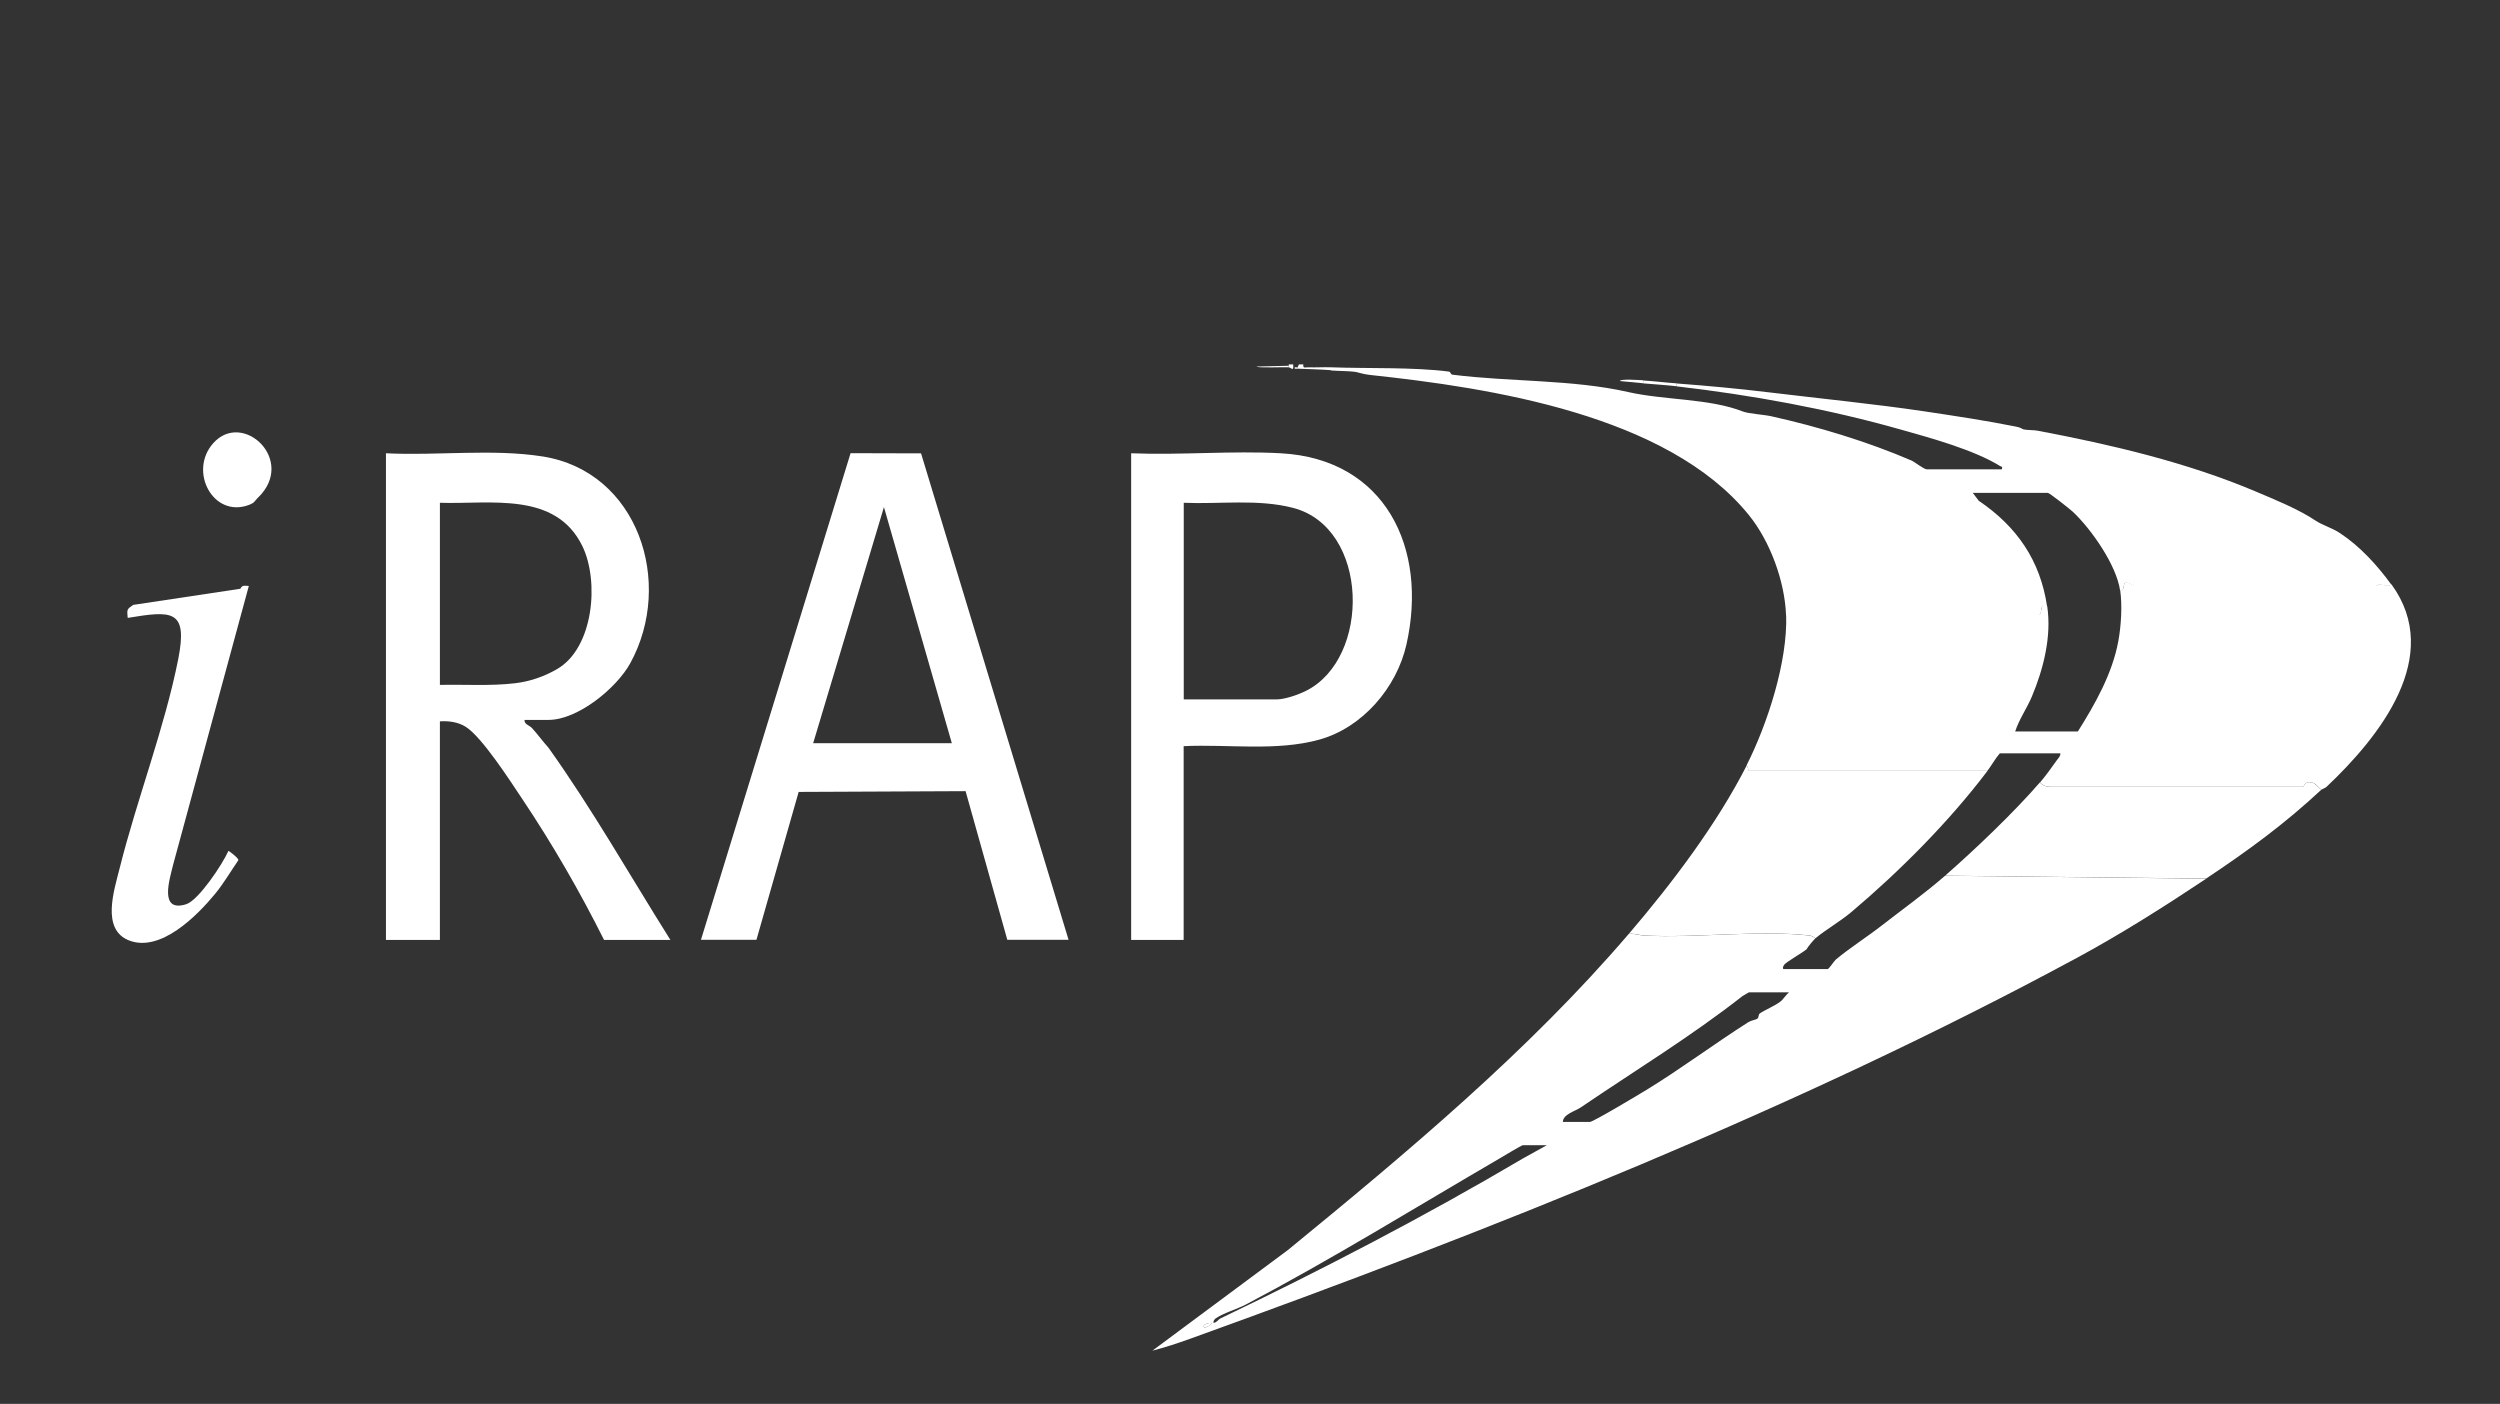 <?xml version="1.0" encoding="UTF-8"?>
<svg id="Calque_1" data-name="Calque 1" xmlns="http://www.w3.org/2000/svg" viewBox="0 0 260 146">
  <rect x="0" y="0" width="260" height="146" fill="#333333" stroke="none"/>
  <defs>
    <style>
      .cls-1 {
        fill: #fff;
      }
    </style>
  </defs>
  <path class="cls-1" d="M135.55,37.9c-.08.46.23.29.52.3.78.03,1.58-.03,2.36,0v.3c-1.09-.08-2.24-.11-3.34-.15l-.15-.15c.05-.03.1-.23.15-.3h.46Z"/>
  <path class="cls-1" d="M134.49,37.9c.08.81-.2.33-.46.3v-.3h.46Z"/>
  <path class="cls-1" d="M229.45,91.38c-4.34,2.89-8.9,5.78-13.4,8.21-29.02,15.69-61.25,28.46-92.3,39.65-1.28.46-2.58.89-3.9,1.23l14.07-10.45c12.4-10.15,25.01-20.67,35.46-32.88.55-.09,1.06.13,1.59.16,5.44.28,11.9-.59,17.15-.01.29.03.47.13.67.31-.16.14-.79.88-.91,1.13-.35.3-2.19,1.37-2.32,1.6-.09.16-.17.22-.11.45h4.63c.13,0,.64-.8.84-.98,1.4-1.18,3.32-2.4,4.81-3.57,2.17-1.69,4.48-3.34,6.55-5.15l27.15.3ZM186.06,103.2h-4.17s-.61.35-.67.39c-5.28,4.15-11.23,7.78-16.82,11.58-.59.4-1.86.72-1.86,1.51h2.81c.34,0,5.16-2.89,5.88-3.33,3.6-2.2,7-4.76,10.59-7.04.3-.19.81-.26.95-.37.16-.13.08-.41.25-.54.44-.33,1.63-.81,2.21-1.29.21-.18.56-.7.83-.91ZM160.88,119.1h-2.5c-.14,0-2.06,1.17-2.39,1.36-8.72,5.08-17.43,10.47-26.4,15.2-.89.47-2.42.92-3.18,1.47-.09.06-.28.34-.19.45.3-.03.53-.37.66-.44,10.73-5.15,21.31-10.64,31.54-16.68l2.47-1.37ZM126,137.59c-.28-.05-1.03.18-.76.45.13.13.87-.37.76-.45Z"/>
  <path class="cls-1" d="M248.71,60.77c5.46,7.49-1.25,15.86-6.75,21.06-.16.15-.43.21-.53.3-.32-.22-.6-.67-.99-.75-.83-.19-.8.45-.9.45h-26.09c-.55,0-.9-.05-1.29-.45.6-.7,1.19-1.53,1.73-2.29.16-.22.41-.45.39-.74h-6.3c-.49.56-.84,1.23-1.29,1.82h-24.81s-.22-.61-.22-.61c2.17-4.29,4.27-10.79,4.1-15.61h26.02c.96.04.02-1.17,1.13-.91.47,3.13-.38,6.5-1.59,9.39-.52,1.24-1.34,2.39-1.74,3.64h6.52c1.79-2.84,3.58-6.01,4.2-9.36.3-1.6.43-3.73.2-5.33.46.1.34-.65.47-.75.3-.22.91.29.97.29h25.18c.06,0,.19-.14.32-.15.46-.02.86.31,1.27,0Z"/>
  <path class="cls-1" d="M138.43,38.2c3.83.14,8.51-.03,12.22.44.29.04.14.29.43.33,6.03.76,12.41.48,18.24,1.8,3.78.86,8.46.66,11.92,2.02.61.24,2.22.33,2.97.5,4.86,1.08,10.05,2.65,14.62,4.62.26.11,1.25.9,1.56.9h7.81c.07-.35-.04-.24-.19-.34-2.71-1.68-7.15-2.9-10.31-3.79-7.61-2.16-15.57-3.6-23.33-4.5v-.3c3.19.24,6.44.54,9.48.91,5.45.66,11.27,1.24,16.35,2,3.12.47,6.34.95,9.47,1.58.65.13.51.22.8.29.32.08,1.08.06,1.43.13,7.71,1.46,15.5,3.29,22.63,6.3,2.06.87,4.5,1.86,6.25,3.03.8.53,1.74.77,2.57,1.32,2.1,1.38,3.89,3.36,5.35,5.36-.41.31-.81-.01-1.27,0-.13,0-.27.15-.32.15h-25.18c-.07,0-.67-.51-.97-.29-.13.09,0,.85-.47.75-.38-2.64-2.99-6.38-4.92-8.19-.26-.24-2.42-1.96-2.59-1.96h-7.81l.62.82c3.97,2.69,6.4,6.21,7.11,11-1.11-.26-.17.95-1.13.92h-26.02c-.13-3.55-1.65-7.7-3.88-10.45-8.45-10.41-26.81-13.21-39.43-14.56-.67-.07-1.23-.28-1.51-.32-.71-.09-1.73-.08-2.51-.14v-.3Z"/>
  <path class="cls-1" d="M40.14,47.14c5.31.27,11.05-.49,16.28.33,9.95,1.56,13.71,13.15,9.13,21.5-1.43,2.61-5.47,5.9-8.5,5.9h-2.5c-.04.46.5.56.76.83.6.65,1.13,1.4,1.73,2.06,4.58,6.42,8.48,13.31,12.68,19.99h-6.9c-2.53-5.06-5.37-9.97-8.52-14.68-1.24-1.85-4.15-6.39-5.86-7.48-.79-.5-1.77-.63-2.69-.57v22.73h-5.61v-50.6ZM45.75,52.29v18.94c2.58-.06,5.22.13,7.79-.17,1.56-.18,3.07-.7,4.42-1.49,3.78-2.21,4.38-9.12,2.61-12.77-2.79-5.73-9.56-4.34-14.83-4.51Z"/>
  <path class="cls-1" d="M72.9,97.74l15.56-50.61,7.33.02,15.34,50.59h-6.37l-4.34-15.46-17.36.08-4.39,15.38h-5.76ZM84.58,77.29h14.41l-7.06-24.55-7.36,24.55Z"/>
  <path class="cls-1" d="M117.65,47.14c5.12.21,10.46-.28,15.55,0,10.87.59,15.33,9.86,13.07,19.89-1.02,4.51-4.59,8.65-9.06,9.89s-9.48.46-14.11.68v20.15h-5.46v-50.6ZM123.11,52.29v20.45h9.63c.88,0,2.28-.49,3.06-.88,6.81-3.38,6.62-16.98-1.32-19.04-3.66-.95-7.62-.37-11.38-.53Z"/>
  <path class="cls-1" d="M181.67,79.56l.22.61h24.81c-4,5.29-9.16,10.47-14.18,14.7-1.18.99-2.63,1.8-3.72,2.72-.21-.18-.39-.28-.67-.31-5.25-.57-11.71.29-17.15.01-.53-.03-1.04-.25-1.59-.16,4.53-5.29,9.22-11.51,12.29-17.57Z"/>
  <path class="cls-1" d="M212.15,81.38c.39.41.74.45,1.29.45h26.09c.11,0,.08-.64.9-.45.39.09.67.53.99.75-3.84,3.57-7.58,6.31-11.98,9.24l-27.15-.3c3.07-2.68,7.19-6.61,9.86-9.7Z"/>
  <path class="cls-1" d="M25.88,60.93l-7.88,29.02c-.33,1.41-1.52,4.99,1.36,4.09,1.29-.4,3.82-4.22,4.39-5.54.06-.04,1.13.81,1.04.96-.8,1.16-1.52,2.41-2.42,3.5-1.89,2.3-5.68,6.11-8.94,4.85-2.94-1.14-1.55-5.25-.99-7.5,1.79-7.16,4.68-14.61,6.1-21.78,1.02-5.18-.68-5.02-5.26-4.27-.08-.89-.09-.9.57-1.35l11.15-1.68c.2-.41.43-.31.87-.29Z"/>
  <path class="cls-1" d="M26.84,51.74c-.38.37-.31.53-.97.78-3.7,1.37-6.29-3.5-3.7-6.42,3.07-3.47,8.68,1.77,4.67,5.65Z"/>
  <path class="cls-1" d="M174.38,39.87v.3c-1.15-.13-2.33-.2-3.49-.3v-.3c1.15.07,2.33.22,3.49.3Z"/>
  <path class="cls-1" d="M170.9,39.56v.3c-.81-.07-1.62-.16-2.43-.23,0-.26,2.16-.09,2.43-.08Z"/>
  <path class="cls-1" d="M134.03,38.05v.15c-.34-.04-3.34.09-3.34-.08l3.34-.08Z"/>
  <path class="cls-1" d="M134.95,38.2l.15.15c-.15,0-.3,0-.45,0v-.15c.09-.02.26.03.3,0Z"/>
  <path class="cls-1" d="M126,137.59c.11.09-.63.58-.76.45-.27-.27.48-.5.76-.45Z"/>
</svg>
